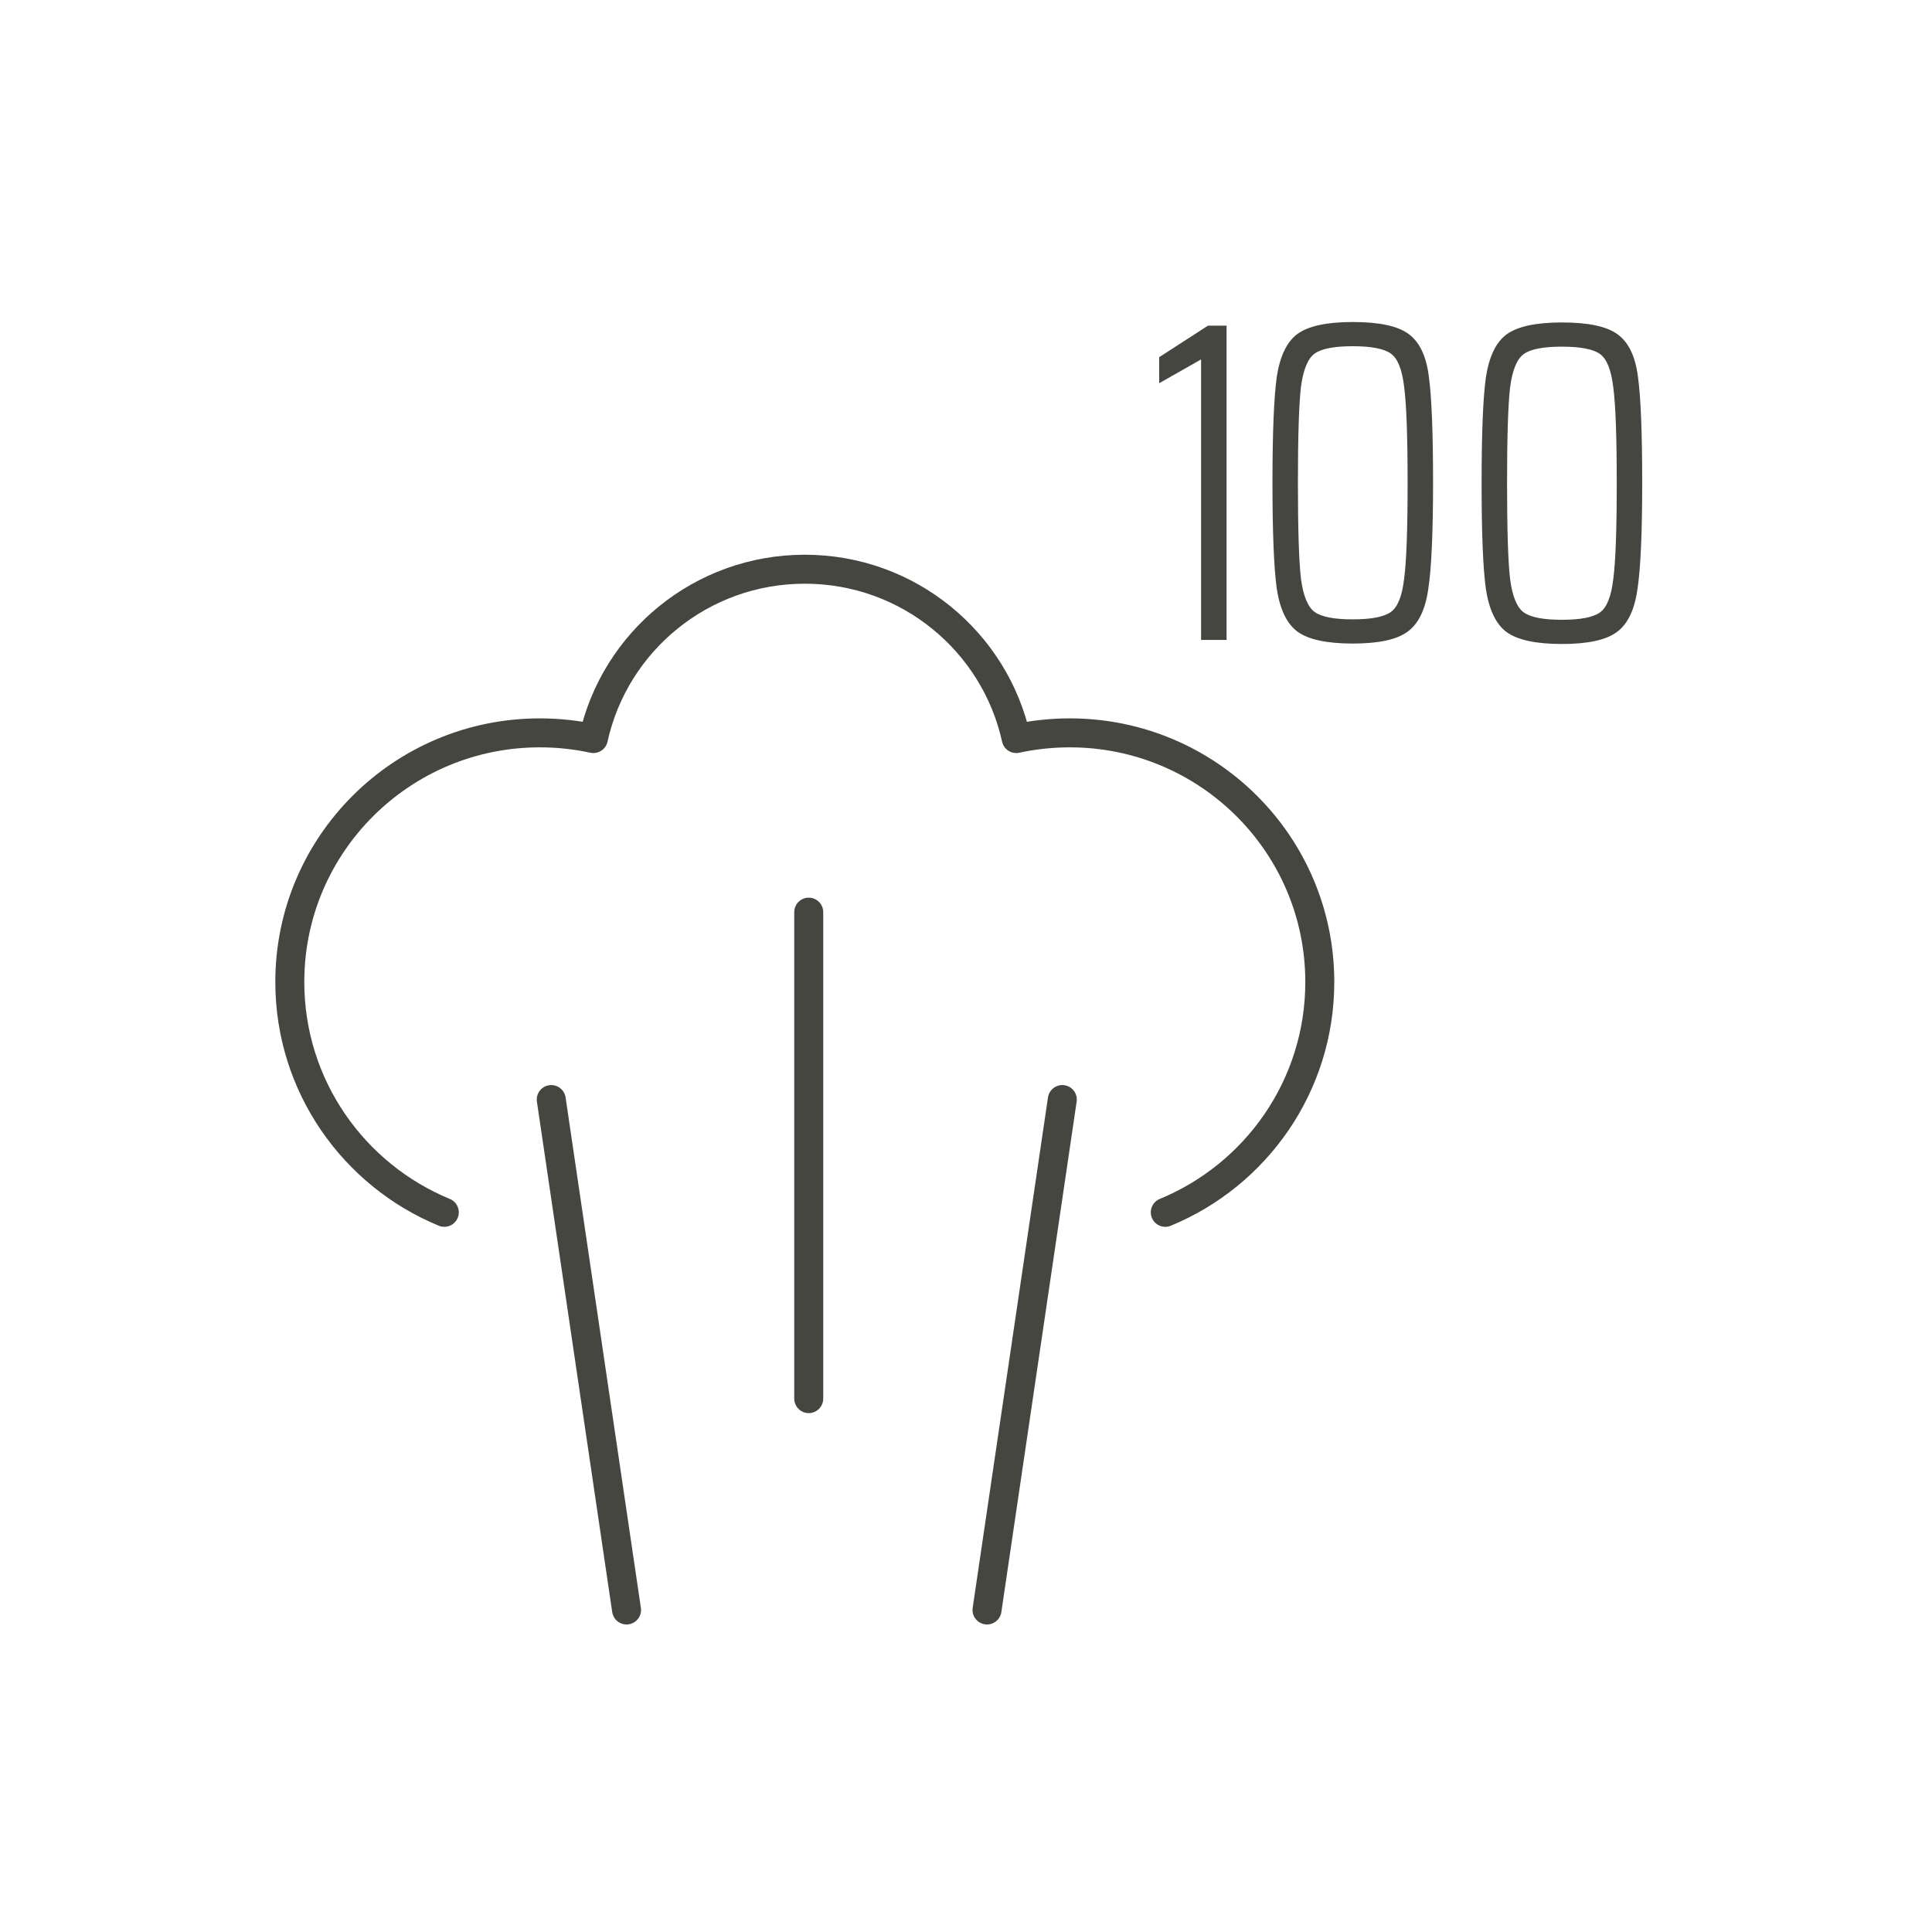 <svg width="40" height="40" viewBox="0 0 40 40" fill="none" xmlns="http://www.w3.org/2000/svg">
<path d="M16.744 18.885V28.957M21.994 22.765L20.435 33.333M11.413 22.765L12.972 33.333M9.199 25.1C7.321 24.326 6 22.482 6 20.331C6 17.482 8.318 15.173 11.177 15.173C11.557 15.173 11.928 15.214 12.285 15.291C12.725 13.286 14.518 11.785 16.662 11.785C18.807 11.785 20.599 13.286 21.04 15.291C21.397 15.214 21.768 15.173 22.148 15.173C25.007 15.173 27.325 17.482 27.325 20.331C27.325 22.482 26.004 24.326 24.126 25.1" stroke="#464641" stroke-width="0.6" stroke-linecap="round" stroke-linejoin="round"/>
<path d="M24.867 13.249V7.442L24 7.934V7.395L25.01 6.742H25.395V13.249H24.867ZM28.008 13.324C27.471 13.324 27.09 13.242 26.863 13.078C26.643 12.915 26.5 12.618 26.434 12.189C26.375 11.761 26.345 11.029 26.345 9.995C26.345 8.961 26.375 8.23 26.434 7.801C26.5 7.373 26.643 7.076 26.863 6.913C27.09 6.749 27.471 6.667 28.008 6.667C28.556 6.667 28.94 6.749 29.161 6.913C29.387 7.076 29.527 7.366 29.581 7.783C29.64 8.199 29.67 8.936 29.67 9.995C29.67 11.029 29.637 11.761 29.572 12.189C29.512 12.618 29.369 12.915 29.143 13.078C28.922 13.242 28.544 13.324 28.008 13.324ZM28.008 12.823C28.389 12.823 28.651 12.773 28.794 12.672C28.937 12.571 29.03 12.341 29.071 11.981C29.119 11.622 29.143 10.96 29.143 9.995C29.143 9.031 29.119 8.369 29.071 8.009C29.03 7.65 28.937 7.42 28.794 7.319C28.651 7.218 28.389 7.168 28.008 7.168C27.626 7.168 27.364 7.218 27.221 7.319C27.078 7.42 26.983 7.65 26.935 8.009C26.893 8.369 26.872 9.031 26.872 9.995C26.872 10.96 26.893 11.622 26.935 11.981C26.983 12.341 27.078 12.571 27.221 12.672C27.364 12.773 27.626 12.823 28.008 12.823ZM32.337 13.333C31.801 13.333 31.42 13.251 31.193 13.087C30.973 12.924 30.83 12.627 30.764 12.198C30.704 11.77 30.675 11.038 30.675 10.005C30.675 8.971 30.704 8.239 30.764 7.81C30.83 7.382 30.973 7.085 31.193 6.922C31.42 6.758 31.801 6.676 32.337 6.676C32.886 6.676 33.27 6.758 33.49 6.922C33.717 7.085 33.857 7.375 33.911 7.792C33.97 8.208 34 8.945 34 10.005C34 11.038 33.967 11.77 33.902 12.198C33.842 12.627 33.699 12.924 33.473 13.087C33.252 13.251 32.874 13.333 32.337 13.333ZM32.337 12.832C32.719 12.832 32.981 12.782 33.124 12.681C33.267 12.58 33.359 12.35 33.401 11.99C33.449 11.631 33.473 10.969 33.473 10.005C33.473 9.04 33.449 8.378 33.401 8.019C33.359 7.659 33.267 7.429 33.124 7.328C32.981 7.227 32.719 7.177 32.337 7.177C31.956 7.177 31.694 7.227 31.551 7.328C31.408 7.429 31.312 7.659 31.265 8.019C31.223 8.378 31.202 9.04 31.202 10.005C31.202 10.969 31.223 11.631 31.265 11.99C31.312 12.35 31.408 12.58 31.551 12.681C31.694 12.782 31.956 12.832 32.337 12.832Z" fill="#464641"/>
</svg>
